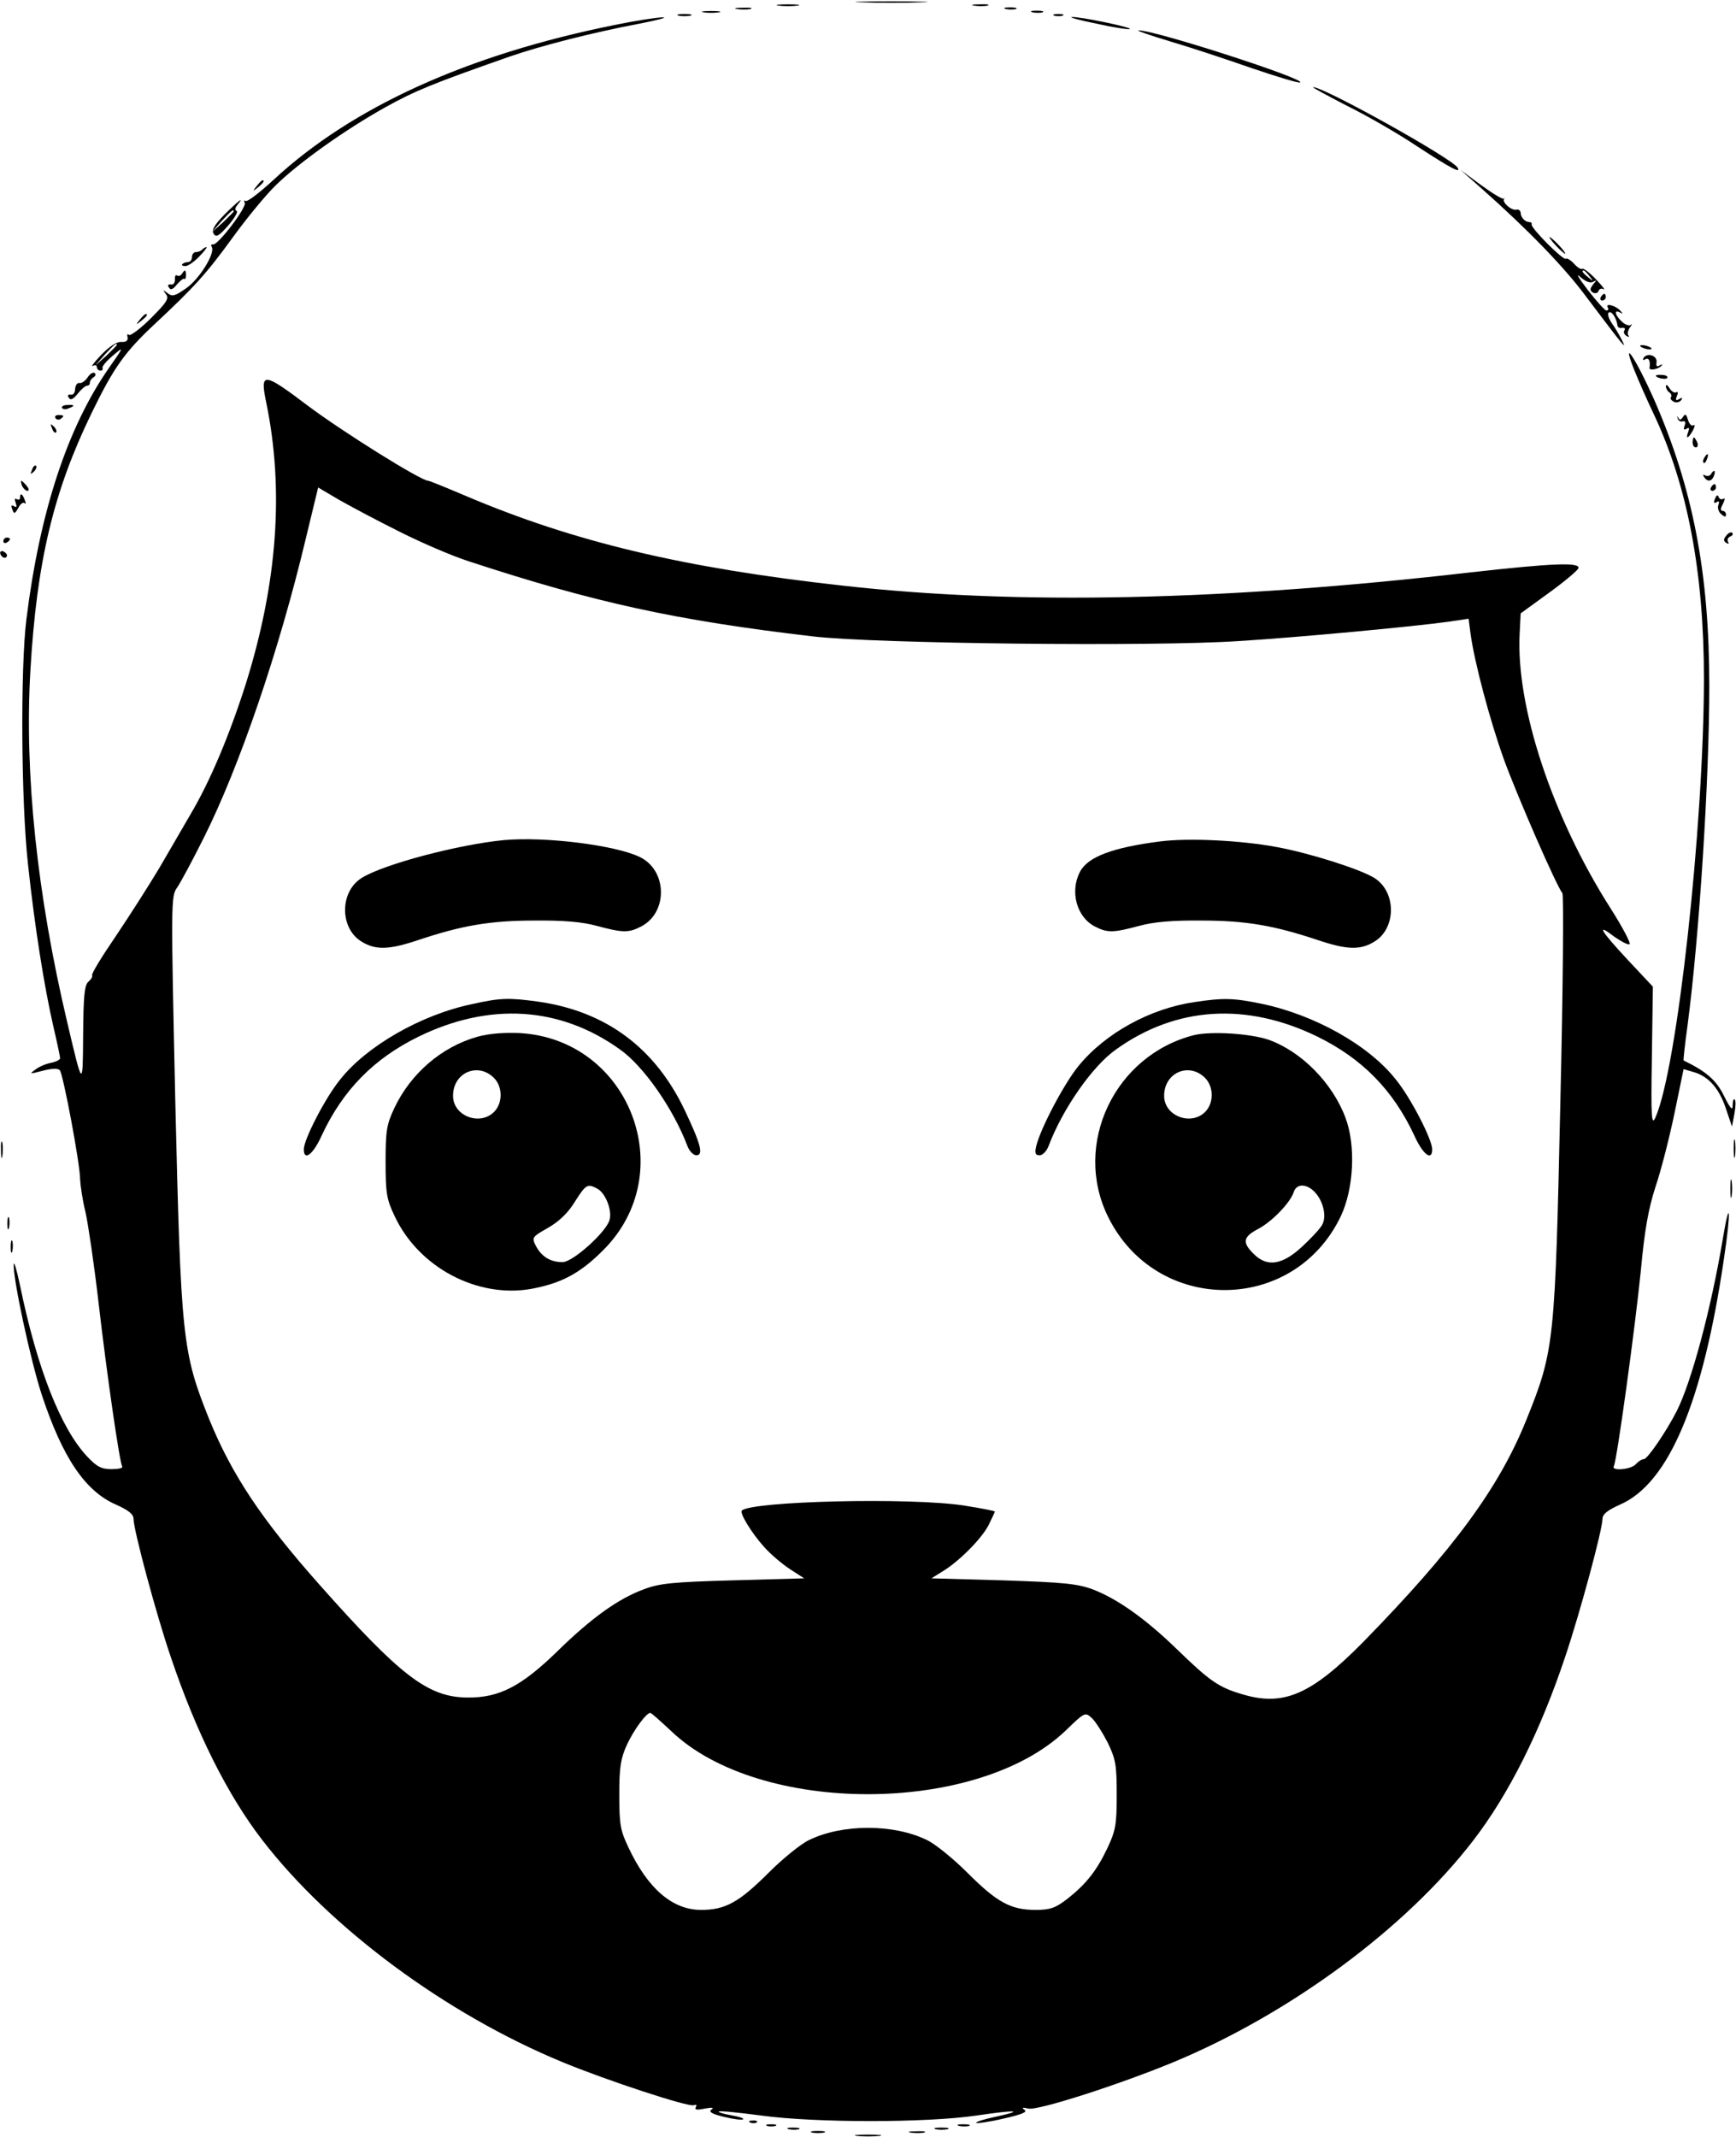 <?xml version="1.0" standalone="no"?>
<!DOCTYPE svg PUBLIC "-//W3C//DTD SVG 20010904//EN"
 "http://www.w3.org/TR/2001/REC-SVG-20010904/DTD/svg10.dtd">
<svg version="1.0" xmlns="http://www.w3.org/2000/svg"
 width="520pt" height="640pt" viewBox="0 0 520 640"
 preserveAspectRatio="xMidYMid meet">
<g transform="translate(0,640) scale(0.1,-0.1)"
fill="#000000" stroke="none">
<path d="M2583 6393 c48 -2 126 -2 175 0 48 1 8 3 -88 3 -96 0 -136 -2 -87 -3z"/>
<path d="M2333 6383 c15 -2 39 -2 55 0 15 2 2 4 -28 4 -30 0 -43 -2 -27 -4z"/>
<path d="M2918 6383 c12 -2 30 -2 40 0 9 3 -1 5 -23 4 -22 0 -30 -2 -17 -4z"/>
<path d="M2208 6373 c12 -2 30 -2 40 0 9 3 -1 5 -23 4 -22 0 -30 -2 -17 -4z"/>
<path d="M3013 6373 c9 -2 23 -2 30 0 6 3 -1 5 -18 5 -16 0 -22 -2 -12 -5z"/>
<path d="M2108 6363 c12 -2 32 -2 45 0 12 2 2 4 -23 4 -25 0 -35 -2 -22 -4z"/>
<path d="M3093 6363 c9 -2 23 -2 30 0 6 3 -1 5 -18 5 -16 0 -22 -2 -12 -5z"/>
<path d="M2033 6353 c9 -2 25 -2 35 0 9 3 1 5 -18 5 -19 0 -27 -2 -17 -5z"/>
<path d="M3158 6353 c6 -2 18 -2 25 0 6 3 1 5 -13 5 -14 0 -19 -2 -12 -5z"/>
<path d="M1840 6325 c-441 -89 -786 -246 -1020 -463 -41 -38 -79 -67 -84 -64
-5 3 -6 1 -3 -5 8 -12 -81 -129 -95 -125 -5 1 -7 -2 -4 -7 12 -18 -36 -96 -76
-124 -34 -24 -42 -26 -56 -15 -15 11 -15 11 -5 -3 10 -13 3 -24 -45 -72 -32
-32 -62 -54 -66 -50 -4 5 -6 1 -4 -7 2 -10 -4 -15 -19 -14 -13 1 -36 -14 -60
-39 -21 -22 -32 -37 -25 -33 6 4 12 2 12 -3 0 -6 5 -11 11 -11 5 0 8 3 6 8 -2
4 11 20 30 36 35 30 35 29 -10 -35 -125 -179 -208 -432 -248 -754 -18 -145
-16 -547 5 -735 20 -187 49 -368 76 -485 11 -47 20 -90 20 -94 0 -5 -12 -11
-27 -14 -16 -3 -37 -12 -48 -21 -18 -13 -16 -13 22 -3 27 7 46 8 52 2 10 -11
61 -281 61 -328 1 -18 7 -61 16 -97 8 -36 26 -157 39 -270 25 -216 63 -479 71
-492 3 -5 -12 -8 -32 -8 -30 0 -44 7 -73 38 -79 84 -150 264 -201 512 -10 47
-18 75 -19 63 -2 -43 50 -286 84 -390 62 -188 130 -289 222 -329 38 -17 53
-29 53 -43 0 -33 68 -286 111 -412 76 -226 170 -414 274 -549 204 -265 551
-522 900 -666 133 -55 377 -135 393 -129 8 3 10 0 6 -6 -4 -8 4 -9 27 -4 22 4
29 3 20 -3 -9 -7 1 -13 38 -22 29 -7 54 -10 57 -7 3 3 -13 8 -36 12 -23 4 -39
9 -37 11 2 3 60 -3 128 -12 163 -22 492 -22 643 0 121 18 149 16 56 -4 -33 -7
-58 -15 -56 -18 3 -2 40 3 82 13 54 12 73 20 63 26 -10 7 -6 8 11 4 28 -7 273
72 435 139 349 145 696 401 898 664 107 139 201 327 276 552 45 134 111 379
111 411 0 14 15 26 53 43 146 64 248 307 311 737 22 146 18 189 -4 56 -35
-208 -93 -424 -137 -512 -31 -61 -88 -145 -99 -145 -6 0 -17 -7 -24 -15 -13
-16 -75 -22 -66 -6 9 14 64 416 81 586 11 119 22 183 44 251 17 50 42 149 57
221 l27 131 31 -9 c44 -13 76 -49 96 -110 l18 -53 7 37 c4 21 5 41 1 44 -3 4
-6 -4 -6 -17 0 -18 -7 -10 -26 28 -23 47 -53 73 -121 106 -1 1 4 49 12 106 35
266 65 735 65 1015 0 340 -49 593 -166 860 -53 119 -99 189 -60 90 13 -33 40
-94 60 -136 101 -214 150 -474 150 -794 -1 -443 -80 -1163 -145 -1311 -12 -27
-14 -5 -11 180 l3 211 -75 80 c-81 87 -97 113 -41 70 20 -14 40 -25 46 -23 5
2 -20 50 -57 108 -174 273 -284 604 -272 824 l3 59 84 61 c47 34 86 67 89 74
6 19 -79 15 -321 -12 -737 -85 -1358 -99 -1882 -40 -478 53 -805 131 -1128
268 -59 25 -110 46 -114 46 -22 0 -257 147 -361 225 -135 102 -144 102 -124 7
53 -259 33 -537 -61 -838 -49 -154 -107 -293 -167 -394 -21 -36 -63 -108 -93
-160 -31 -52 -90 -144 -131 -205 -41 -60 -73 -112 -70 -116 2 -4 -3 -12 -11
-19 -12 -10 -15 -42 -16 -159 -1 -161 -1 -161 -48 39 -90 381 -128 743 -110
1051 19 327 69 536 183 771 66 136 99 183 190 268 117 109 155 151 234 260 42
58 100 128 128 155 68 67 207 166 327 233 90 50 141 71 372 152 95 33 252 73
390 99 55 11 87 19 70 19 -16 0 -82 -10 -145 -23z m-1490 -958 c0 -2 -15 -16
-32 -33 l-33 -29 29 33 c28 30 36 37 36 29z m844 -558 c65 -33 160 -74 210
-90 378 -124 621 -177 1031 -225 186 -22 1022 -31 1275 -14 178 11 520 43 629
58 l60 9 6 -46 c12 -86 57 -256 100 -376 41 -112 157 -378 175 -400 4 -5 2
-284 -6 -620 -16 -725 -18 -749 -101 -955 -82 -205 -219 -391 -490 -668 -154
-156 -237 -193 -359 -157 -73 21 -99 39 -199 136 -96 93 -179 151 -252 179
-46 17 -88 21 -269 27 l-214 6 32 20 c49 29 117 97 139 139 10 21 19 39 19 41
0 2 -42 10 -92 18 -163 25 -637 13 -666 -15 -7 -8 30 -68 66 -108 20 -23 56
-53 79 -68 l42 -27 -213 -6 c-181 -5 -221 -9 -268 -27 -76 -28 -157 -86 -259
-186 -108 -105 -174 -139 -269 -138 -118 1 -200 64 -444 339 -173 195 -262
329 -330 496 -80 200 -84 240 -101 954 -13 589 -13 611 5 636 10 14 46 81 80
149 107 213 226 561 306 897 l37 153 61 -36 c33 -19 114 -62 180 -95z m817
-3594 c264 -252 915 -251 1180 1 58 56 59 57 79 39 11 -10 32 -43 48 -74 24
-50 27 -67 27 -156 0 -88 -3 -107 -27 -158 -33 -70 -65 -110 -121 -154 -35
-27 -51 -33 -95 -33 -74 0 -115 22 -204 111 -42 42 -96 86 -121 98 -100 49
-254 49 -354 0 -25 -12 -79 -56 -121 -98 -89 -89 -130 -111 -202 -111 -86 0
-160 64 -218 188 -24 50 -27 69 -27 157 0 83 4 108 23 150 21 45 58 95 70 95
3 0 31 -25 63 -55z"/>
<path d="M1510 3884 c-136 -13 -360 -72 -426 -113 -67 -41 -67 -151 -1 -191
42 -26 82 -25 171 5 129 43 214 58 346 58 88 1 144 -4 188 -16 78 -21 95 -21
132 -2 82 42 79 170 -5 209 -74 35 -282 61 -405 50z"/>
<path d="M3475 3880 c-141 -18 -217 -46 -240 -91 -31 -59 -10 -136 45 -164 37
-19 54 -19 132 2 44 12 100 17 188 16 132 0 217 -15 346 -58 89 -30 129 -31
171 -5 66 40 66 150 -1 191 -42 26 -193 74 -291 92 -106 20 -263 28 -350 17z"/>
<path d="M1415 3393 c-154 -32 -317 -126 -396 -226 -45 -55 -109 -180 -109
-209 0 -37 28 -16 54 42 63 135 155 229 289 295 213 104 424 91 604 -38 71
-50 160 -178 202 -289 6 -16 18 -28 27 -28 22 0 13 34 -35 135 -89 187 -236
296 -438 325 -87 12 -113 12 -198 -7z"/>
<path d="M3579 3399 c-133 -19 -268 -93 -348 -191 -43 -52 -114 -187 -127
-240 -5 -22 -3 -28 10 -28 9 0 21 12 27 28 42 111 131 239 202 289 180 129
391 142 604 38 134 -66 226 -160 289 -295 26 -58 54 -79 54 -42 0 29 -64 154
-109 209 -81 103 -244 194 -403 227 -83 17 -113 18 -199 5z"/>
<path d="M1430 3295 c-107 -30 -200 -110 -249 -214 -23 -49 -26 -68 -26 -161
0 -93 3 -112 27 -162 72 -154 248 -247 410 -218 90 17 145 46 214 115 234 232
81 632 -249 651 -46 2 -91 -1 -127 -11z m53 -127 c23 -27 22 -73 -3 -98 -43
-43 -123 -12 -123 48 0 72 79 103 126 50z m306 -328 c24 -12 45 -64 37 -93 -9
-36 -110 -127 -141 -127 -36 0 -62 16 -79 47 -14 27 -13 28 36 56 33 19 60 45
80 78 33 52 38 55 67 39z"/>
<path d="M3577 3300 c-238 -60 -365 -327 -258 -544 144 -293 556 -293 697 1
39 82 46 212 14 296 -39 104 -132 198 -230 233 -56 19 -172 26 -223 14z m36
-132 c23 -27 22 -73 -3 -98 -43 -43 -123 -12 -123 48 0 72 79 103 126 50z
m326 -339 c25 -27 35 -72 22 -96 -5 -11 -32 -40 -60 -66 -60 -56 -106 -63
-146 -22 -35 34 -31 51 13 74 42 22 96 78 107 110 8 27 39 27 64 0z"/>
<path d="M3285 6329 c49 -11 94 -18 99 -16 12 4 -151 38 -174 36 -8 -1 25 -10
75 -20z"/>
<path d="M3505 6276 c61 -18 170 -54 244 -80 74 -25 139 -45 145 -43 25 8
-438 158 -484 156 -8 0 35 -15 95 -33z"/>
<path d="M4035 6083 c61 -30 154 -84 208 -120 104 -68 135 -84 123 -65 -17 28
-403 243 -433 241 -4 0 42 -25 102 -56z"/>
<path d="M4435 5838 c140 -124 252 -239 318 -329 114 -151 120 -158 106 -129
-7 14 -20 37 -31 52 -10 15 -14 29 -9 32 8 6 23 -16 26 -39 0 -5 7 -9 14 -7 7
1 10 -2 7 -7 -4 -5 -1 -13 6 -17 7 -4 10 -4 6 1 -4 4 -2 15 4 24 7 9 8 13 3 8
-4 -4 -17 0 -27 10 -20 18 -25 38 -5 27 9 -5 9 -4 0 6 -15 16 -46 23 -37 9 3
-5 1 -9 -4 -9 -5 0 -30 28 -57 63 -26 34 -36 51 -22 38 16 -14 30 -20 39 -15
11 6 11 5 0 -8 -10 -13 -10 -18 -1 -24 7 -4 15 -2 17 4 2 7 9 9 15 6 7 -4 -3
9 -22 29 -19 20 -37 34 -41 32 -4 -3 -15 4 -25 15 -10 11 -21 18 -25 15 -8 -5
-106 93 -102 103 1 4 -2 7 -7 7 -13 0 -26 14 -26 28 -1 7 -7 11 -13 9 -15 -3
-43 22 -37 32 3 3 2 4 -1 1 -4 -2 -34 16 -68 41 l-61 45 60 -53z m326 -265
c13 -16 12 -17 -3 -4 -17 13 -22 21 -14 21 2 0 10 -8 17 -17z"/>
<path d="M769 5843 c-13 -16 -12 -17 4 -4 16 13 21 21 13 21 -2 0 -10 -8 -17
-17z"/>
<path d="M672 5757 c-30 -31 -39 -46 -32 -57 7 -12 16 -7 44 25 19 22 30 42
25 43 -6 2 -5 10 2 18 24 29 2 12 -39 -29z m28 10 c0 -2 -15 -16 -32 -33 l-33
-29 29 33 c28 30 36 37 36 29z"/>
<path d="M4660 5665 c13 -14 26 -25 28 -25 3 0 -5 11 -18 25 -13 14 -26 25
-28 25 -3 0 5 -11 18 -25z"/>
<path d="M606 5653 c-4 -5 -13 -8 -19 -8 -7 0 -12 -7 -12 -15 0 -8 -5 -15 -12
-15 -6 0 -14 -3 -17 -6 -3 -3 1 -6 9 -6 8 0 27 13 42 29 15 15 24 28 22 28 -3
0 -9 -3 -13 -7z"/>
<path d="M545 5580 c-4 -6 -10 -8 -15 -5 -4 3 -7 -3 -6 -13 0 -9 -5 -16 -12
-14 -8 1 -11 -2 -6 -9 5 -9 12 -6 24 9 10 12 20 19 22 17 3 -3 5 2 5 10 0 18
-3 19 -12 5z"/>
<path d="M4795 5510 c-3 -5 -1 -10 4 -10 6 0 11 5 11 10 0 6 -2 10 -4 10 -3 0
-8 -4 -11 -10z"/>
<path d="M419 5443 c-13 -16 -12 -17 4 -4 9 7 17 15 17 17 0 8 -8 3 -21 -13z"/>
<path d="M4914 5362 c4 -3 14 -7 22 -8 9 -1 13 0 10 4 -4 3 -14 7 -22 8 -9 1
-13 0 -10 -4z"/>
<path d="M4923 5328 c-3 -7 -1 -8 5 -4 11 6 16 -5 13 -26 -1 -9 27 -4 36 7 4
4 2 5 -5 1 -9 -6 -12 -3 -10 9 3 20 -28 30 -39 13z"/>
<path d="M262 5269 c-7 -10 -18 -18 -24 -16 -7 1 -12 -7 -13 -18 0 -11 -6 -19
-13 -17 -8 1 -11 -2 -6 -9 5 -9 13 -5 27 12 10 13 23 24 28 24 5 0 9 4 8 9 0
5 5 12 11 16 7 4 8 10 3 13 -5 3 -14 -3 -21 -14z"/>
<path d="M4960 5275 c0 -7 30 -13 34 -7 3 4 -4 9 -15 9 -10 1 -19 0 -19 -2z"/>
<path d="M4990 5243 c0 -6 5 -15 10 -18 6 -4 8 -10 5 -15 -3 -4 2 -10 10 -14
8 -3 17 0 21 6 5 7 2 8 -6 3 -10 -6 -12 -4 -7 9 4 9 3 15 -2 11 -6 -3 -14 3
-20 12 -6 10 -11 13 -11 6z"/>
<path d="M186 5178 c3 -4 11 -5 19 -1 21 7 19 12 -4 10 -11 0 -18 -5 -15 -9z"/>
<path d="M166 5148 c3 -5 10 -6 15 -3 13 9 11 12 -6 12 -8 0 -12 -4 -9 -9z"/>
<path d="M5025 5148 c1 -7 8 -12 15 -10 8 2 10 -3 6 -13 -4 -11 -2 -14 6 -9 8
5 9 2 5 -9 -9 -24 0 -21 14 4 6 12 7 19 1 15 -5 -3 -12 4 -16 17 -5 17 -8 19
-15 8 -6 -9 -10 -10 -14 -2 -3 7 -4 7 -2 -1z"/>
<path d="M156 5117 c3 -10 9 -15 12 -12 3 3 0 11 -7 18 -10 9 -11 8 -5 -6z"/>
<path d="M5070 5075 c0 -8 4 -15 10 -15 5 0 7 7 4 15 -4 8 -8 15 -10 15 -2 0
-4 -7 -4 -15z"/>
<path d="M5105 5029 c-4 -6 -5 -12 -2 -15 2 -3 7 2 10 11 7 17 1 20 -8 4z"/>
<path d="M96 4993 c-6 -14 -5 -15 5 -6 7 7 10 15 7 18 -3 3 -9 -2 -12 -12z"/>
<path d="M5125 4980 c-4 -6 -11 -7 -17 -4 -7 4 -8 2 -4 -4 10 -16 23 -15 30 3
6 17 0 20 -9 5z"/>
<path d="M66 4945 c4 -8 11 -15 16 -15 6 0 5 6 -2 15 -7 8 -14 15 -16 15 -2 0
-1 -7 2 -15z"/>
<path d="M5125 4940 c-3 -5 -1 -10 4 -10 6 0 11 5 11 10 0 6 -2 10 -4 10 -3 0
-8 -4 -11 -10z"/>
<path d="M60 4909 c0 -5 -4 -7 -10 -4 -6 4 -7 -1 -3 -11 4 -12 3 -15 -5 -10
-8 5 -10 2 -5 -10 5 -14 7 -14 18 5 6 12 14 18 19 14 4 -4 4 0 0 10 -7 19 -14
22 -14 6z"/>
<path d="M5137 4906 c-5 -11 -3 -15 5 -10 7 5 9 2 5 -9 -3 -8 1 -21 9 -27 10
-9 14 -9 14 -1 0 6 -5 11 -10 11 -7 0 -7 7 1 21 6 13 7 19 1 15 -6 -3 -12 -1
-14 6 -3 7 -7 5 -11 -6z"/>
<path d="M5171 4796 c-9 -11 -9 -16 0 -22 7 -4 9 -3 5 4 -3 5 0 12 6 15 7 2
10 7 7 11 -3 4 -12 0 -18 -8z"/>
<path d="M10 4779 c0 -5 5 -7 10 -4 6 3 10 8 10 11 0 2 -4 4 -10 4 -5 0 -10
-5 -10 -11z"/>
<path d="M1 4741 c5 -13 19 -16 20 -4 0 4 -5 9 -12 12 -6 2 -10 -2 -8 -8z"/>
<path d="M5193 2960 c0 -25 2 -35 4 -22 2 12 2 32 0 45 -2 12 -4 2 -4 -23z"/>
<path d="M3 2955 c0 -22 2 -30 4 -17 2 12 2 30 0 40 -3 9 -5 -1 -4 -23z"/>
<path d="M5183 2840 c0 -25 2 -35 4 -22 2 12 2 32 0 45 -2 12 -4 2 -4 -23z"/>
<path d="M22 2735 c0 -16 2 -22 5 -12 2 9 2 23 0 30 -3 6 -5 -1 -5 -18z"/>
<path d="M32 2665 c0 -16 2 -22 5 -12 2 9 2 23 0 30 -3 6 -5 -1 -5 -18z"/>
<path d="M2248 43 c7 -3 16 -2 19 1 4 3 -2 6 -13 5 -11 0 -14 -3 -6 -6z"/>
<path d="M2298 33 c6 -2 18 -2 25 0 6 3 1 5 -13 5 -14 0 -19 -2 -12 -5z"/>
<path d="M2873 33 c9 -2 23 -2 30 0 6 3 -1 5 -18 5 -16 0 -22 -2 -12 -5z"/>
<path d="M2363 23 c9 -2 23 -2 30 0 6 3 -1 5 -18 5 -16 0 -22 -2 -12 -5z"/>
<path d="M2803 23 c9 -2 25 -2 35 0 9 3 1 5 -18 5 -19 0 -27 -2 -17 -5z"/>
<path d="M2433 13 c9 -2 25 -2 35 0 9 3 1 5 -18 5 -19 0 -27 -2 -17 -5z"/>
<path d="M2728 13 c12 -2 30 -2 40 0 9 3 -1 5 -23 4 -22 0 -30 -2 -17 -4z"/>
<path d="M2568 3 c17 -2 47 -2 65 0 17 2 3 4 -33 4 -36 0 -50 -2 -32 -4z"/>
</g>
</svg>
